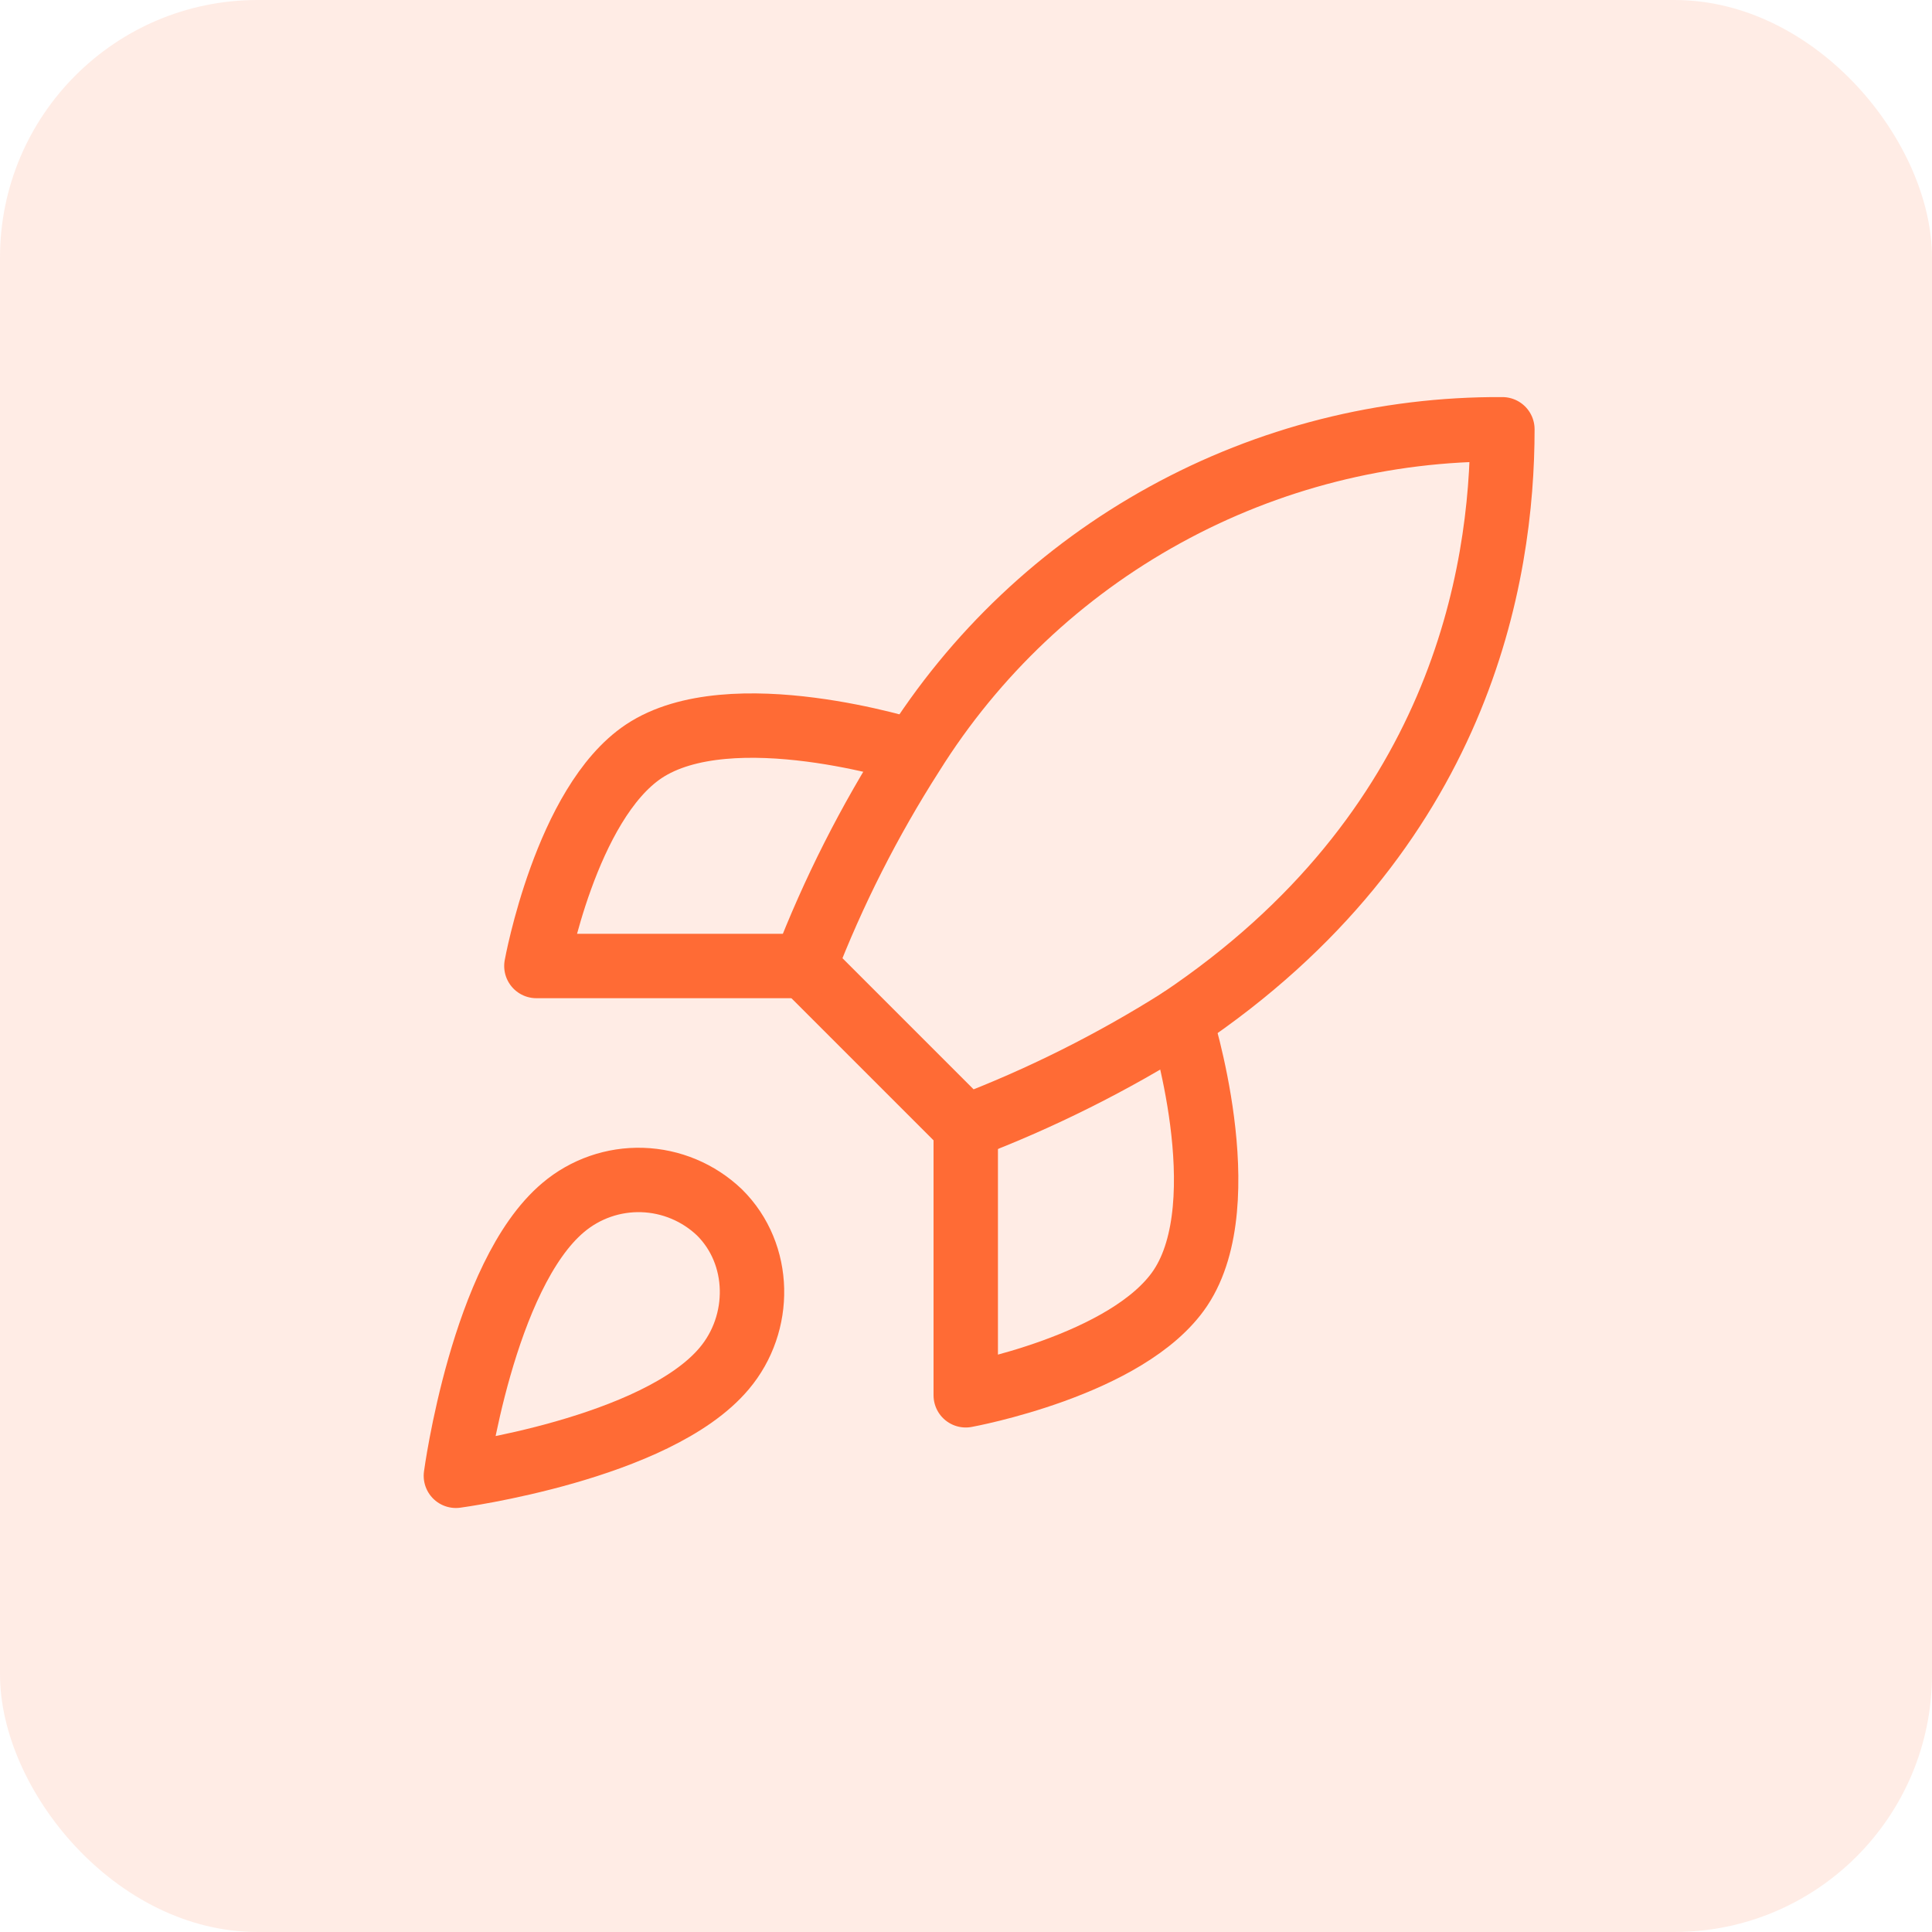 <?xml version="1.0" encoding="UTF-8"?> <svg xmlns="http://www.w3.org/2000/svg" width="30" height="30" viewBox="0 0 30 30" fill="none"><rect width="30" height="30" rx="4" fill="#FF6B35" fill-opacity="0.125"></rect><path d="M8.746 18.75C7.496 19.8 7.079 22.916 7.079 22.916C7.079 22.916 10.195 22.5 11.245 21.25C11.837 20.55 11.829 19.475 11.171 18.825C10.847 18.516 10.42 18.337 9.972 18.323C9.525 18.309 9.088 18.461 8.746 18.75Z" stroke="#FF6B35" stroke-linecap="round" stroke-linejoin="round"></path><path d="M14.996 17.5L12.496 15C12.939 13.849 13.498 12.746 14.162 11.708C15.133 10.155 16.485 8.877 18.09 7.995C19.695 7.112 21.498 6.655 23.329 6.666C23.329 8.933 22.679 12.916 18.329 15.833C17.277 16.498 16.16 17.057 14.996 17.5Z" stroke="#FF6B35" stroke-linecap="round" stroke-linejoin="round"></path><path d="M12.495 15H8.329C8.329 15 8.787 12.475 9.996 11.667C11.345 10.767 14.162 11.667 14.162 11.667" stroke="#FF6B35" stroke-linecap="round" stroke-linejoin="round"></path><path d="M14.996 17.5V21.666C14.996 21.666 17.521 21.208 18.329 20C19.229 18.65 18.329 15.833 18.329 15.833" stroke="#FF6B35" stroke-linecap="round" stroke-linejoin="round"></path></svg> 